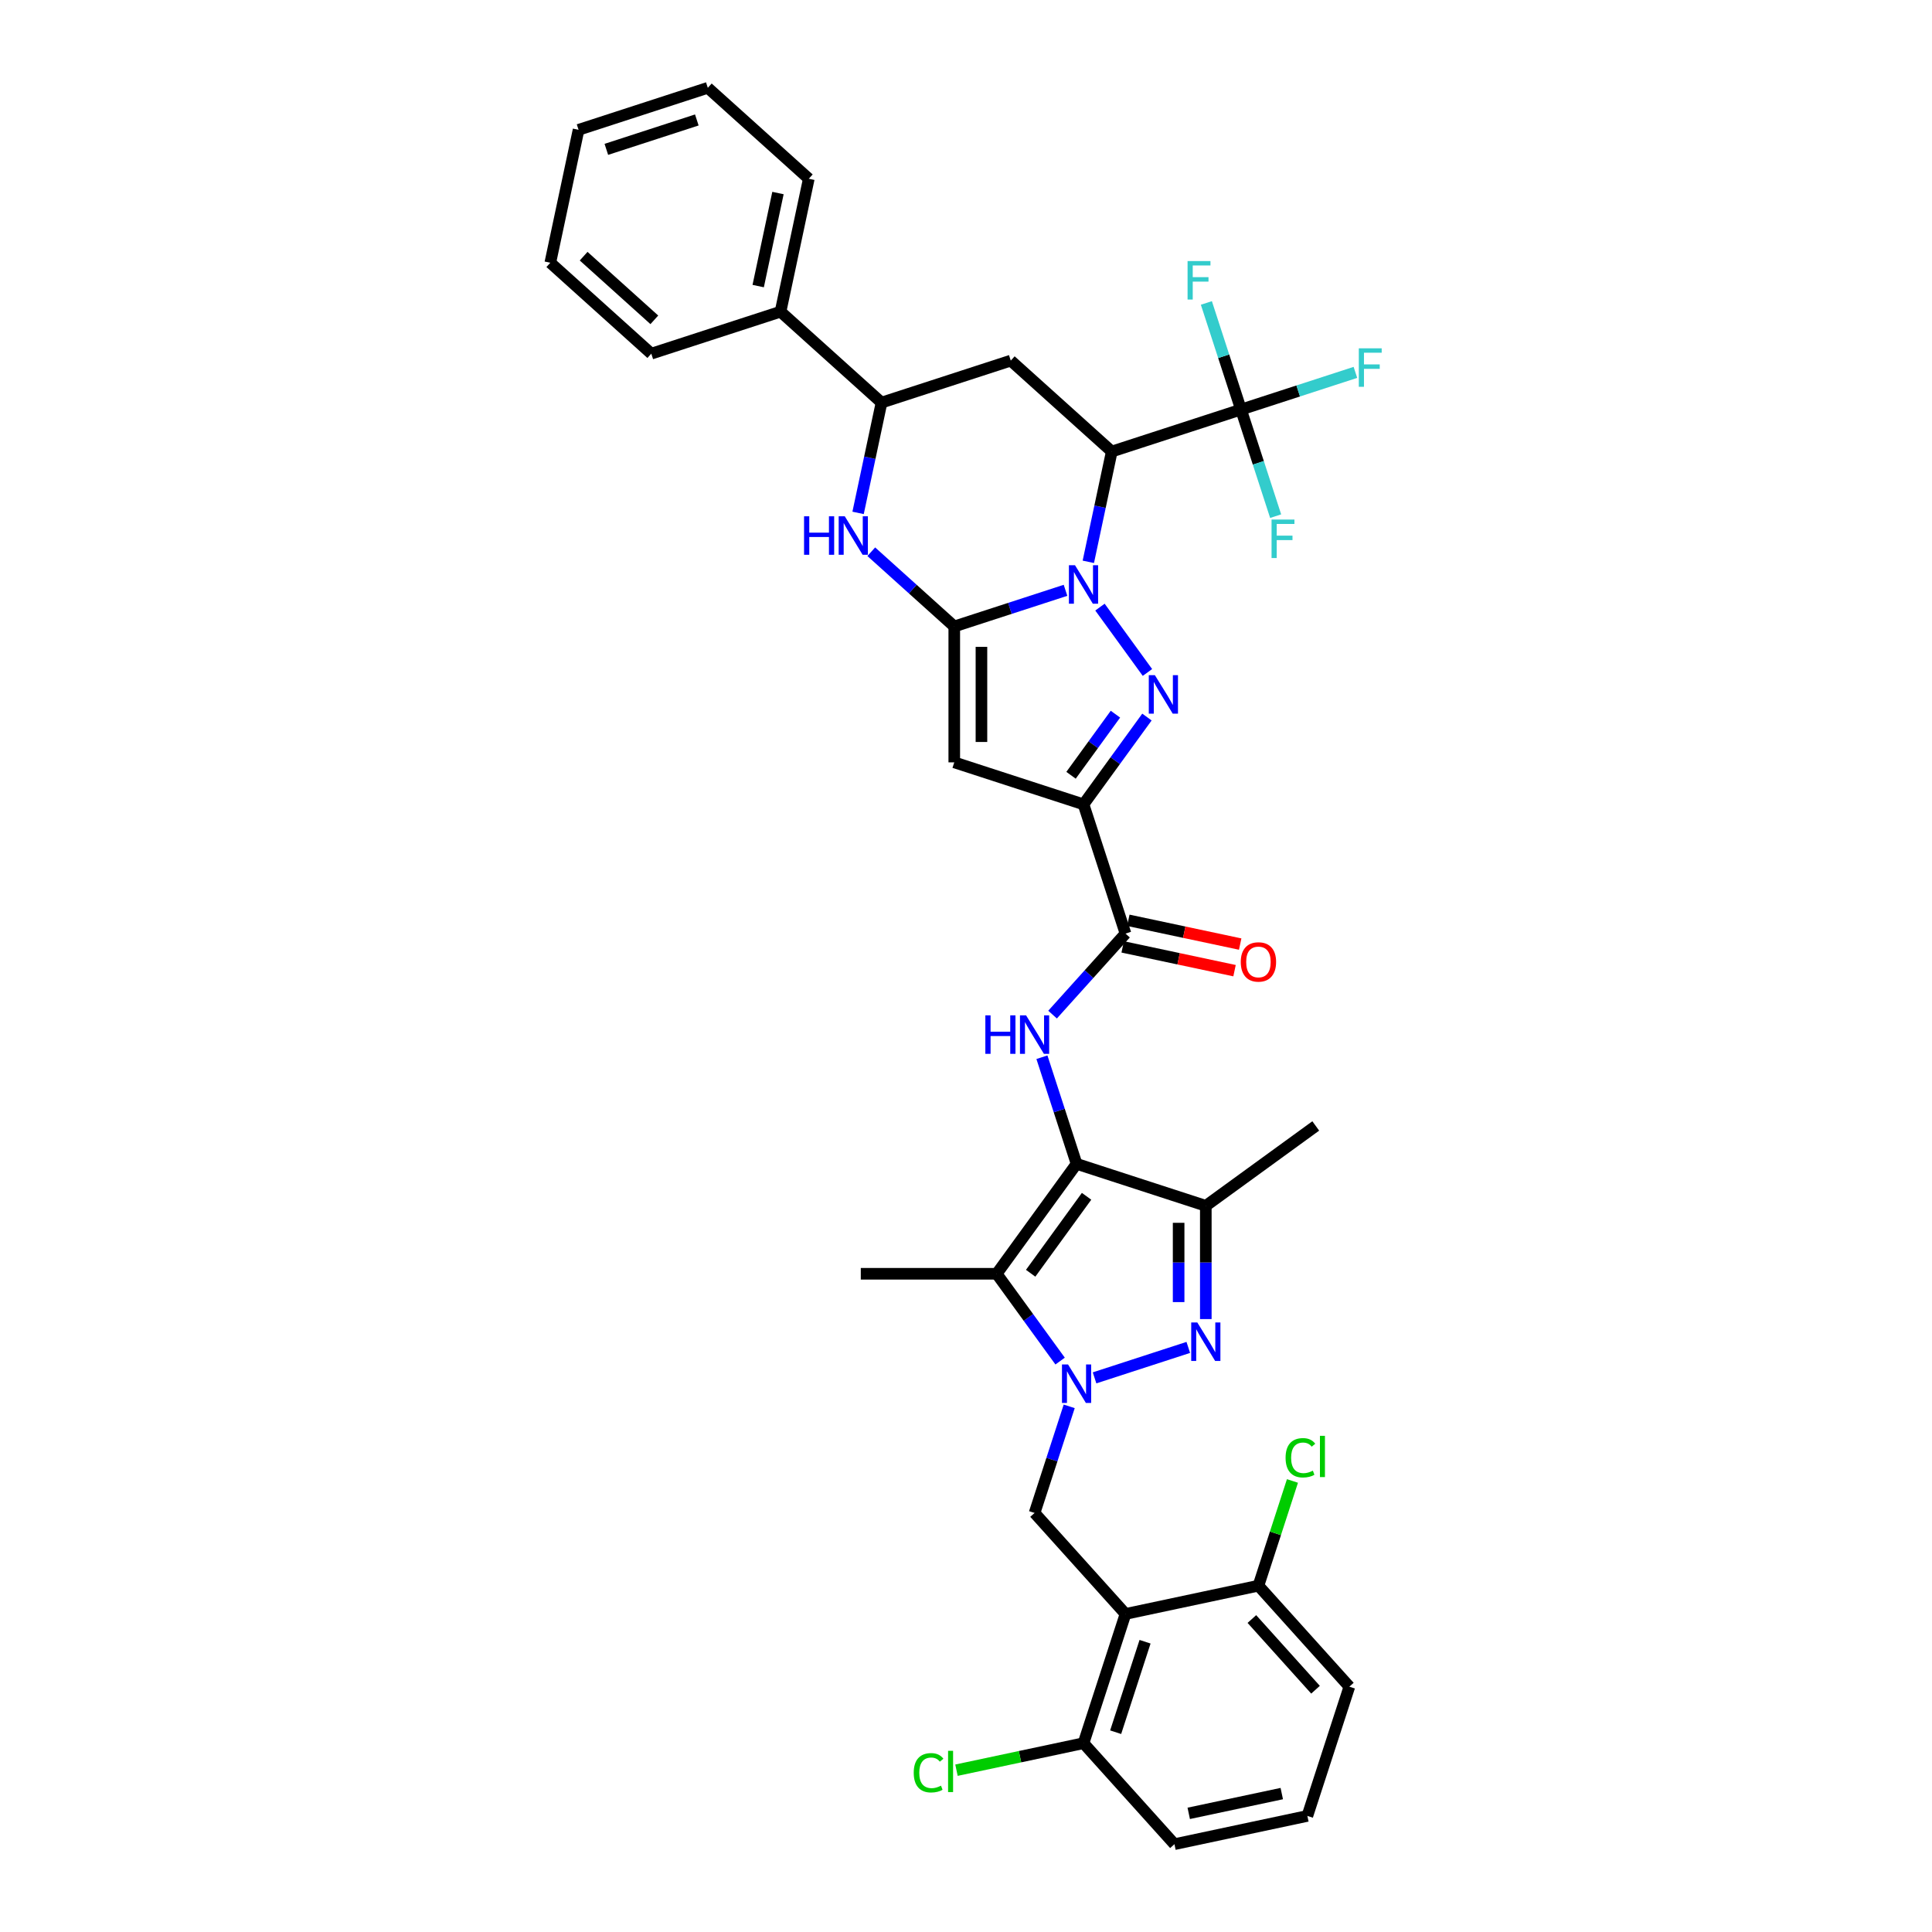 <?xml version='1.0' encoding='iso-8859-1'?>
<svg version='1.1' baseProfile='full'
              xmlns='http://www.w3.org/2000/svg'
                      xmlns:rdkit='http://www.rdkit.org/xml'
                      xmlns:xlink='http://www.w3.org/1999/xlink'
                  xml:space='preserve'
width='1000px' height='1000px' viewBox='0 0 1000 1000'>
<!-- END OF HEADER -->
<rect style='opacity:1.0;fill:#FFFFFF;stroke:none' width='1000' height='1000' x='0' y='0'> </rect>
<path class='bond-0' d='M 551.51,305.547 L 522.718,314.902' style='fill:none;fill-rule:evenodd;stroke:#0000FF;stroke-width:6px;stroke-linecap:butt;stroke-linejoin:miter;stroke-opacity:1' />
<path class='bond-0' d='M 522.718,314.902 L 493.926,324.257' style='fill:none;fill-rule:evenodd;stroke:#000000;stroke-width:6px;stroke-linecap:butt;stroke-linejoin:miter;stroke-opacity:1' />
<path class='bond-2' d='M 569.337,314.239 L 593.916,348.07' style='fill:none;fill-rule:evenodd;stroke:#0000FF;stroke-width:6px;stroke-linecap:butt;stroke-linejoin:miter;stroke-opacity:1' />
<path class='bond-5' d='M 563.313,290.802 L 569.38,262.261' style='fill:none;fill-rule:evenodd;stroke:#0000FF;stroke-width:6px;stroke-linecap:butt;stroke-linejoin:miter;stroke-opacity:1' />
<path class='bond-5' d='M 569.38,262.261 L 575.447,233.719' style='fill:none;fill-rule:evenodd;stroke:#000000;stroke-width:6px;stroke-linecap:butt;stroke-linejoin:miter;stroke-opacity:1' />
<path class='bond-6' d='M 493.926,324.257 L 493.926,394.596' style='fill:none;fill-rule:evenodd;stroke:#000000;stroke-width:6px;stroke-linecap:butt;stroke-linejoin:miter;stroke-opacity:1' />
<path class='bond-6' d='M 507.994,334.808 L 507.994,384.045' style='fill:none;fill-rule:evenodd;stroke:#000000;stroke-width:6px;stroke-linecap:butt;stroke-linejoin:miter;stroke-opacity:1' />
<path class='bond-10' d='M 493.926,324.257 L 472.447,304.916' style='fill:none;fill-rule:evenodd;stroke:#000000;stroke-width:6px;stroke-linecap:butt;stroke-linejoin:miter;stroke-opacity:1' />
<path class='bond-10' d='M 472.447,304.916 L 450.967,285.576' style='fill:none;fill-rule:evenodd;stroke:#0000FF;stroke-width:6px;stroke-linecap:butt;stroke-linejoin:miter;stroke-opacity:1' />
<path class='bond-1' d='M 548.715,704.49 L 532.299,681.896' style='fill:none;fill-rule:evenodd;stroke:#0000FF;stroke-width:6px;stroke-linecap:butt;stroke-linejoin:miter;stroke-opacity:1' />
<path class='bond-1' d='M 532.299,681.896 L 515.884,659.303' style='fill:none;fill-rule:evenodd;stroke:#000000;stroke-width:6px;stroke-linecap:butt;stroke-linejoin:miter;stroke-opacity:1' />
<path class='bond-16' d='M 553.421,727.927 L 544.457,755.516' style='fill:none;fill-rule:evenodd;stroke:#0000FF;stroke-width:6px;stroke-linecap:butt;stroke-linejoin:miter;stroke-opacity:1' />
<path class='bond-16' d='M 544.457,755.516 L 535.493,783.105' style='fill:none;fill-rule:evenodd;stroke:#000000;stroke-width:6px;stroke-linecap:butt;stroke-linejoin:miter;stroke-opacity:1' />
<path class='bond-40' d='M 566.541,713.182 L 615.057,697.419' style='fill:none;fill-rule:evenodd;stroke:#0000FF;stroke-width:6px;stroke-linecap:butt;stroke-linejoin:miter;stroke-opacity:1' />
<path class='bond-4' d='M 593.653,371.145 L 577.238,393.738' style='fill:none;fill-rule:evenodd;stroke:#0000FF;stroke-width:6px;stroke-linecap:butt;stroke-linejoin:miter;stroke-opacity:1' />
<path class='bond-4' d='M 577.238,393.738 L 560.823,416.332' style='fill:none;fill-rule:evenodd;stroke:#000000;stroke-width:6px;stroke-linecap:butt;stroke-linejoin:miter;stroke-opacity:1' />
<path class='bond-4' d='M 577.347,369.654 L 565.857,385.47' style='fill:none;fill-rule:evenodd;stroke:#0000FF;stroke-width:6px;stroke-linecap:butt;stroke-linejoin:miter;stroke-opacity:1' />
<path class='bond-4' d='M 565.857,385.47 L 554.366,401.285' style='fill:none;fill-rule:evenodd;stroke:#000000;stroke-width:6px;stroke-linecap:butt;stroke-linejoin:miter;stroke-opacity:1' />
<path class='bond-3' d='M 557.229,602.397 L 548.264,574.808' style='fill:none;fill-rule:evenodd;stroke:#000000;stroke-width:6px;stroke-linecap:butt;stroke-linejoin:miter;stroke-opacity:1' />
<path class='bond-3' d='M 548.264,574.808 L 539.3,547.219' style='fill:none;fill-rule:evenodd;stroke:#0000FF;stroke-width:6px;stroke-linecap:butt;stroke-linejoin:miter;stroke-opacity:1' />
<path class='bond-8' d='M 557.229,602.397 L 515.884,659.303' style='fill:none;fill-rule:evenodd;stroke:#000000;stroke-width:6px;stroke-linecap:butt;stroke-linejoin:miter;stroke-opacity:1' />
<path class='bond-8' d='M 562.408,619.202 L 533.467,659.036' style='fill:none;fill-rule:evenodd;stroke:#000000;stroke-width:6px;stroke-linecap:butt;stroke-linejoin:miter;stroke-opacity:1' />
<path class='bond-9' d='M 557.229,602.397 L 624.125,624.133' style='fill:none;fill-rule:evenodd;stroke:#000000;stroke-width:6px;stroke-linecap:butt;stroke-linejoin:miter;stroke-opacity:1' />
<path class='bond-12' d='M 560.823,416.332 L 582.559,483.228' style='fill:none;fill-rule:evenodd;stroke:#000000;stroke-width:6px;stroke-linecap:butt;stroke-linejoin:miter;stroke-opacity:1' />
<path class='bond-37' d='M 560.823,416.332 L 493.926,394.596' style='fill:none;fill-rule:evenodd;stroke:#000000;stroke-width:6px;stroke-linecap:butt;stroke-linejoin:miter;stroke-opacity:1' />
<path class='bond-13' d='M 575.447,233.719 L 642.343,211.983' style='fill:none;fill-rule:evenodd;stroke:#000000;stroke-width:6px;stroke-linecap:butt;stroke-linejoin:miter;stroke-opacity:1' />
<path class='bond-15' d='M 575.447,233.719 L 523.175,186.653' style='fill:none;fill-rule:evenodd;stroke:#000000;stroke-width:6px;stroke-linecap:butt;stroke-linejoin:miter;stroke-opacity:1' />
<path class='bond-7' d='M 624.125,682.754 L 624.125,653.443' style='fill:none;fill-rule:evenodd;stroke:#0000FF;stroke-width:6px;stroke-linecap:butt;stroke-linejoin:miter;stroke-opacity:1' />
<path class='bond-7' d='M 624.125,653.443 L 624.125,624.133' style='fill:none;fill-rule:evenodd;stroke:#000000;stroke-width:6px;stroke-linecap:butt;stroke-linejoin:miter;stroke-opacity:1' />
<path class='bond-7' d='M 610.057,673.961 L 610.057,653.443' style='fill:none;fill-rule:evenodd;stroke:#0000FF;stroke-width:6px;stroke-linecap:butt;stroke-linejoin:miter;stroke-opacity:1' />
<path class='bond-7' d='M 610.057,653.443 L 610.057,632.926' style='fill:none;fill-rule:evenodd;stroke:#000000;stroke-width:6px;stroke-linecap:butt;stroke-linejoin:miter;stroke-opacity:1' />
<path class='bond-25' d='M 515.884,659.303 L 445.545,659.303' style='fill:none;fill-rule:evenodd;stroke:#000000;stroke-width:6px;stroke-linecap:butt;stroke-linejoin:miter;stroke-opacity:1' />
<path class='bond-28' d='M 624.125,624.133 L 681.031,582.789' style='fill:none;fill-rule:evenodd;stroke:#000000;stroke-width:6px;stroke-linecap:butt;stroke-linejoin:miter;stroke-opacity:1' />
<path class='bond-38' d='M 444.145,265.472 L 450.212,236.93' style='fill:none;fill-rule:evenodd;stroke:#0000FF;stroke-width:6px;stroke-linecap:butt;stroke-linejoin:miter;stroke-opacity:1' />
<path class='bond-38' d='M 450.212,236.93 L 456.278,208.389' style='fill:none;fill-rule:evenodd;stroke:#000000;stroke-width:6px;stroke-linecap:butt;stroke-linejoin:miter;stroke-opacity:1' />
<path class='bond-11' d='M 544.805,525.158 L 563.682,504.193' style='fill:none;fill-rule:evenodd;stroke:#0000FF;stroke-width:6px;stroke-linecap:butt;stroke-linejoin:miter;stroke-opacity:1' />
<path class='bond-11' d='M 563.682,504.193 L 582.559,483.228' style='fill:none;fill-rule:evenodd;stroke:#000000;stroke-width:6px;stroke-linecap:butt;stroke-linejoin:miter;stroke-opacity:1' />
<path class='bond-20' d='M 581.096,490.109 L 610.046,496.262' style='fill:none;fill-rule:evenodd;stroke:#000000;stroke-width:6px;stroke-linecap:butt;stroke-linejoin:miter;stroke-opacity:1' />
<path class='bond-20' d='M 610.046,496.262 L 638.996,502.416' style='fill:none;fill-rule:evenodd;stroke:#FF0000;stroke-width:6px;stroke-linecap:butt;stroke-linejoin:miter;stroke-opacity:1' />
<path class='bond-20' d='M 584.021,476.348 L 612.971,482.502' style='fill:none;fill-rule:evenodd;stroke:#000000;stroke-width:6px;stroke-linecap:butt;stroke-linejoin:miter;stroke-opacity:1' />
<path class='bond-20' d='M 612.971,482.502 L 641.921,488.655' style='fill:none;fill-rule:evenodd;stroke:#FF0000;stroke-width:6px;stroke-linecap:butt;stroke-linejoin:miter;stroke-opacity:1' />
<path class='bond-22' d='M 642.343,211.983 L 671.951,202.363' style='fill:none;fill-rule:evenodd;stroke:#000000;stroke-width:6px;stroke-linecap:butt;stroke-linejoin:miter;stroke-opacity:1' />
<path class='bond-22' d='M 671.951,202.363 L 701.559,192.743' style='fill:none;fill-rule:evenodd;stroke:#33CCCC;stroke-width:6px;stroke-linecap:butt;stroke-linejoin:miter;stroke-opacity:1' />
<path class='bond-23' d='M 642.343,211.983 L 633.379,184.394' style='fill:none;fill-rule:evenodd;stroke:#000000;stroke-width:6px;stroke-linecap:butt;stroke-linejoin:miter;stroke-opacity:1' />
<path class='bond-23' d='M 633.379,184.394 L 624.415,156.805' style='fill:none;fill-rule:evenodd;stroke:#33CCCC;stroke-width:6px;stroke-linecap:butt;stroke-linejoin:miter;stroke-opacity:1' />
<path class='bond-24' d='M 642.343,211.983 L 651.308,239.572' style='fill:none;fill-rule:evenodd;stroke:#000000;stroke-width:6px;stroke-linecap:butt;stroke-linejoin:miter;stroke-opacity:1' />
<path class='bond-24' d='M 651.308,239.572 L 660.272,267.161' style='fill:none;fill-rule:evenodd;stroke:#33CCCC;stroke-width:6px;stroke-linecap:butt;stroke-linejoin:miter;stroke-opacity:1' />
<path class='bond-14' d='M 582.559,835.377 L 535.493,783.105' style='fill:none;fill-rule:evenodd;stroke:#000000;stroke-width:6px;stroke-linecap:butt;stroke-linejoin:miter;stroke-opacity:1' />
<path class='bond-18' d='M 582.559,835.377 L 560.823,902.273' style='fill:none;fill-rule:evenodd;stroke:#000000;stroke-width:6px;stroke-linecap:butt;stroke-linejoin:miter;stroke-opacity:1' />
<path class='bond-18' d='M 592.678,849.758 L 577.462,896.586' style='fill:none;fill-rule:evenodd;stroke:#000000;stroke-width:6px;stroke-linecap:butt;stroke-linejoin:miter;stroke-opacity:1' />
<path class='bond-19' d='M 582.559,835.377 L 651.361,820.752' style='fill:none;fill-rule:evenodd;stroke:#000000;stroke-width:6px;stroke-linecap:butt;stroke-linejoin:miter;stroke-opacity:1' />
<path class='bond-17' d='M 523.175,186.653 L 456.278,208.389' style='fill:none;fill-rule:evenodd;stroke:#000000;stroke-width:6px;stroke-linecap:butt;stroke-linejoin:miter;stroke-opacity:1' />
<path class='bond-21' d='M 456.278,208.389 L 404.006,161.323' style='fill:none;fill-rule:evenodd;stroke:#000000;stroke-width:6px;stroke-linecap:butt;stroke-linejoin:miter;stroke-opacity:1' />
<path class='bond-26' d='M 560.823,902.273 L 527.948,909.261' style='fill:none;fill-rule:evenodd;stroke:#000000;stroke-width:6px;stroke-linecap:butt;stroke-linejoin:miter;stroke-opacity:1' />
<path class='bond-26' d='M 527.948,909.261 L 495.073,916.249' style='fill:none;fill-rule:evenodd;stroke:#00CC00;stroke-width:6px;stroke-linecap:butt;stroke-linejoin:miter;stroke-opacity:1' />
<path class='bond-30' d='M 560.823,902.273 L 607.889,954.545' style='fill:none;fill-rule:evenodd;stroke:#000000;stroke-width:6px;stroke-linecap:butt;stroke-linejoin:miter;stroke-opacity:1' />
<path class='bond-27' d='M 651.361,820.752 L 660.167,793.649' style='fill:none;fill-rule:evenodd;stroke:#000000;stroke-width:6px;stroke-linecap:butt;stroke-linejoin:miter;stroke-opacity:1' />
<path class='bond-27' d='M 660.167,793.649 L 668.974,766.545' style='fill:none;fill-rule:evenodd;stroke:#00CC00;stroke-width:6px;stroke-linecap:butt;stroke-linejoin:miter;stroke-opacity:1' />
<path class='bond-31' d='M 651.361,820.752 L 698.427,873.025' style='fill:none;fill-rule:evenodd;stroke:#000000;stroke-width:6px;stroke-linecap:butt;stroke-linejoin:miter;stroke-opacity:1' />
<path class='bond-31' d='M 647.966,838.007 L 680.912,874.597' style='fill:none;fill-rule:evenodd;stroke:#000000;stroke-width:6px;stroke-linecap:butt;stroke-linejoin:miter;stroke-opacity:1' />
<path class='bond-32' d='M 404.006,161.323 L 418.63,92.521' style='fill:none;fill-rule:evenodd;stroke:#000000;stroke-width:6px;stroke-linecap:butt;stroke-linejoin:miter;stroke-opacity:1' />
<path class='bond-32' d='M 392.439,148.077 L 402.676,99.916' style='fill:none;fill-rule:evenodd;stroke:#000000;stroke-width:6px;stroke-linecap:butt;stroke-linejoin:miter;stroke-opacity:1' />
<path class='bond-33' d='M 404.006,161.323 L 337.11,183.059' style='fill:none;fill-rule:evenodd;stroke:#000000;stroke-width:6px;stroke-linecap:butt;stroke-linejoin:miter;stroke-opacity:1' />
<path class='bond-29' d='M 676.691,939.921 L 698.427,873.025' style='fill:none;fill-rule:evenodd;stroke:#000000;stroke-width:6px;stroke-linecap:butt;stroke-linejoin:miter;stroke-opacity:1' />
<path class='bond-41' d='M 676.691,939.921 L 607.889,954.545' style='fill:none;fill-rule:evenodd;stroke:#000000;stroke-width:6px;stroke-linecap:butt;stroke-linejoin:miter;stroke-opacity:1' />
<path class='bond-41' d='M 663.446,928.354 L 615.284,938.591' style='fill:none;fill-rule:evenodd;stroke:#000000;stroke-width:6px;stroke-linecap:butt;stroke-linejoin:miter;stroke-opacity:1' />
<path class='bond-35' d='M 418.63,92.521 L 366.358,45.455' style='fill:none;fill-rule:evenodd;stroke:#000000;stroke-width:6px;stroke-linecap:butt;stroke-linejoin:miter;stroke-opacity:1' />
<path class='bond-34' d='M 337.11,183.059 L 284.838,135.993' style='fill:none;fill-rule:evenodd;stroke:#000000;stroke-width:6px;stroke-linecap:butt;stroke-linejoin:miter;stroke-opacity:1' />
<path class='bond-34' d='M 338.682,165.544 L 302.092,132.598' style='fill:none;fill-rule:evenodd;stroke:#000000;stroke-width:6px;stroke-linecap:butt;stroke-linejoin:miter;stroke-opacity:1' />
<path class='bond-36' d='M 284.838,135.993 L 299.462,67.191' style='fill:none;fill-rule:evenodd;stroke:#000000;stroke-width:6px;stroke-linecap:butt;stroke-linejoin:miter;stroke-opacity:1' />
<path class='bond-39' d='M 366.358,45.455 L 299.462,67.191' style='fill:none;fill-rule:evenodd;stroke:#000000;stroke-width:6px;stroke-linecap:butt;stroke-linejoin:miter;stroke-opacity:1' />
<path class='bond-39' d='M 360.671,62.094 L 313.844,77.309' style='fill:none;fill-rule:evenodd;stroke:#000000;stroke-width:6px;stroke-linecap:butt;stroke-linejoin:miter;stroke-opacity:1' />
<path  class='atom-0' d='M 556.419 292.561
L 562.947 303.112
Q 563.594 304.153, 564.635 306.038
Q 565.676 307.923, 565.732 308.035
L 565.732 292.561
L 568.377 292.561
L 568.377 312.481
L 565.648 312.481
L 558.642 300.945
Q 557.826 299.595, 556.954 298.047
Q 556.11 296.5, 555.857 296.022
L 555.857 312.481
L 553.268 312.481
L 553.268 292.561
L 556.419 292.561
' fill='#0000FF'/>
<path  class='atom-2' d='M 552.825 706.248
L 559.353 716.799
Q 560 717.84, 561.041 719.725
Q 562.082 721.61, 562.138 721.723
L 562.138 706.248
L 564.783 706.248
L 564.783 726.168
L 562.054 726.168
L 555.048 714.633
Q 554.232 713.282, 553.36 711.735
Q 552.516 710.187, 552.263 709.709
L 552.263 726.168
L 549.674 726.168
L 549.674 706.248
L 552.825 706.248
' fill='#0000FF'/>
<path  class='atom-3' d='M 597.764 349.466
L 604.291 360.017
Q 604.938 361.058, 605.979 362.943
Q 607.02 364.828, 607.077 364.941
L 607.077 349.466
L 609.721 349.466
L 609.721 369.386
L 606.992 369.386
L 599.986 357.851
Q 599.17 356.5, 598.298 354.953
Q 597.454 353.405, 597.201 352.927
L 597.201 369.386
L 594.613 369.386
L 594.613 349.466
L 597.764 349.466
' fill='#0000FF'/>
<path  class='atom-8' d='M 619.722 684.512
L 626.249 695.063
Q 626.896 696.104, 627.937 697.989
Q 628.978 699.874, 629.035 699.987
L 629.035 684.512
L 631.679 684.512
L 631.679 704.432
L 628.95 704.432
L 621.945 692.897
Q 621.129 691.546, 620.256 689.999
Q 619.412 688.451, 619.159 687.973
L 619.159 704.432
L 616.571 704.432
L 616.571 684.512
L 619.722 684.512
' fill='#0000FF'/>
<path  class='atom-11' d='M 416.177 267.231
L 418.878 267.231
L 418.878 275.7
L 429.063 275.7
L 429.063 267.231
L 431.764 267.231
L 431.764 287.151
L 429.063 287.151
L 429.063 277.95
L 418.878 277.95
L 418.878 287.151
L 416.177 287.151
L 416.177 267.231
' fill='#0000FF'/>
<path  class='atom-11' d='M 437.251 267.231
L 443.778 277.782
Q 444.425 278.823, 445.466 280.708
Q 446.507 282.593, 446.564 282.705
L 446.564 267.231
L 449.208 267.231
L 449.208 287.151
L 446.479 287.151
L 439.473 275.615
Q 438.658 274.265, 437.785 272.717
Q 436.941 271.17, 436.688 270.691
L 436.688 287.151
L 434.1 287.151
L 434.1 267.231
L 437.251 267.231
' fill='#0000FF'/>
<path  class='atom-12' d='M 510.016 525.541
L 512.717 525.541
L 512.717 534.009
L 522.902 534.009
L 522.902 525.541
L 525.603 525.541
L 525.603 545.461
L 522.902 545.461
L 522.902 536.26
L 512.717 536.26
L 512.717 545.461
L 510.016 545.461
L 510.016 525.541
' fill='#0000FF'/>
<path  class='atom-12' d='M 531.089 525.541
L 537.617 536.091
Q 538.264 537.132, 539.305 539.018
Q 540.346 540.903, 540.402 541.015
L 540.402 525.541
L 543.047 525.541
L 543.047 545.461
L 540.318 545.461
L 533.312 533.925
Q 532.496 532.574, 531.624 531.027
Q 530.78 529.48, 530.527 529.001
L 530.527 545.461
L 527.938 545.461
L 527.938 525.541
L 531.089 525.541
' fill='#0000FF'/>
<path  class='atom-21' d='M 642.217 497.909
Q 642.217 493.126, 644.58 490.453
Q 646.943 487.78, 651.361 487.78
Q 655.778 487.78, 658.141 490.453
Q 660.505 493.126, 660.505 497.909
Q 660.505 502.748, 658.113 505.506
Q 655.722 508.235, 651.361 508.235
Q 646.972 508.235, 644.58 505.506
Q 642.217 502.776, 642.217 497.909
M 651.361 505.984
Q 654.399 505.984, 656.031 503.958
Q 657.691 501.904, 657.691 497.909
Q 657.691 493.998, 656.031 492.029
Q 654.399 490.031, 651.361 490.031
Q 648.322 490.031, 646.662 492.001
Q 645.03 493.97, 645.03 497.909
Q 645.03 501.932, 646.662 503.958
Q 648.322 505.984, 651.361 505.984
' fill='#FF0000'/>
<path  class='atom-23' d='M 703.317 180.287
L 715.162 180.287
L 715.162 182.566
L 705.99 182.566
L 705.99 188.615
L 714.15 188.615
L 714.15 190.922
L 705.99 190.922
L 705.99 200.207
L 703.317 200.207
L 703.317 180.287
' fill='#33CCCC'/>
<path  class='atom-24' d='M 614.685 135.126
L 626.53 135.126
L 626.53 137.405
L 617.358 137.405
L 617.358 143.454
L 625.517 143.454
L 625.517 145.762
L 617.358 145.762
L 617.358 155.046
L 614.685 155.046
L 614.685 135.126
' fill='#33CCCC'/>
<path  class='atom-25' d='M 658.157 268.919
L 670.002 268.919
L 670.002 271.198
L 660.83 271.198
L 660.83 277.247
L 668.989 277.247
L 668.989 279.555
L 660.83 279.555
L 660.83 288.839
L 658.157 288.839
L 658.157 268.919
' fill='#33CCCC'/>
<path  class='atom-27' d='M 472.945 917.587
Q 472.945 912.635, 475.252 910.047
Q 477.587 907.43, 482.004 907.43
Q 486.112 907.43, 488.307 910.328
L 486.45 911.847
Q 484.846 909.737, 482.004 909.737
Q 478.994 909.737, 477.39 911.763
Q 475.814 913.76, 475.814 917.587
Q 475.814 921.526, 477.446 923.552
Q 479.106 925.577, 482.314 925.577
Q 484.508 925.577, 487.069 924.255
L 487.857 926.365
Q 486.815 927.041, 485.24 927.434
Q 483.664 927.828, 481.92 927.828
Q 477.587 927.828, 475.252 925.184
Q 472.945 922.539, 472.945 917.587
' fill='#00CC00'/>
<path  class='atom-27' d='M 490.726 906.22
L 493.315 906.22
L 493.315 927.575
L 490.726 927.575
L 490.726 906.22
' fill='#00CC00'/>
<path  class='atom-28' d='M 665.416 754.545
Q 665.416 749.593, 667.723 747.005
Q 670.058 744.388, 674.475 744.388
Q 678.583 744.388, 680.778 747.286
L 678.921 748.806
Q 677.317 746.695, 674.475 746.695
Q 671.465 746.695, 669.861 748.721
Q 668.285 750.719, 668.285 754.545
Q 668.285 758.484, 669.917 760.51
Q 671.577 762.536, 674.785 762.536
Q 676.979 762.536, 679.54 761.213
L 680.328 763.324
Q 679.286 763.999, 677.711 764.393
Q 676.135 764.787, 674.391 764.787
Q 670.058 764.787, 667.723 762.142
Q 665.416 759.497, 665.416 754.545
' fill='#00CC00'/>
<path  class='atom-28' d='M 683.197 743.179
L 685.786 743.179
L 685.786 764.533
L 683.197 764.533
L 683.197 743.179
' fill='#00CC00'/>
</svg>
